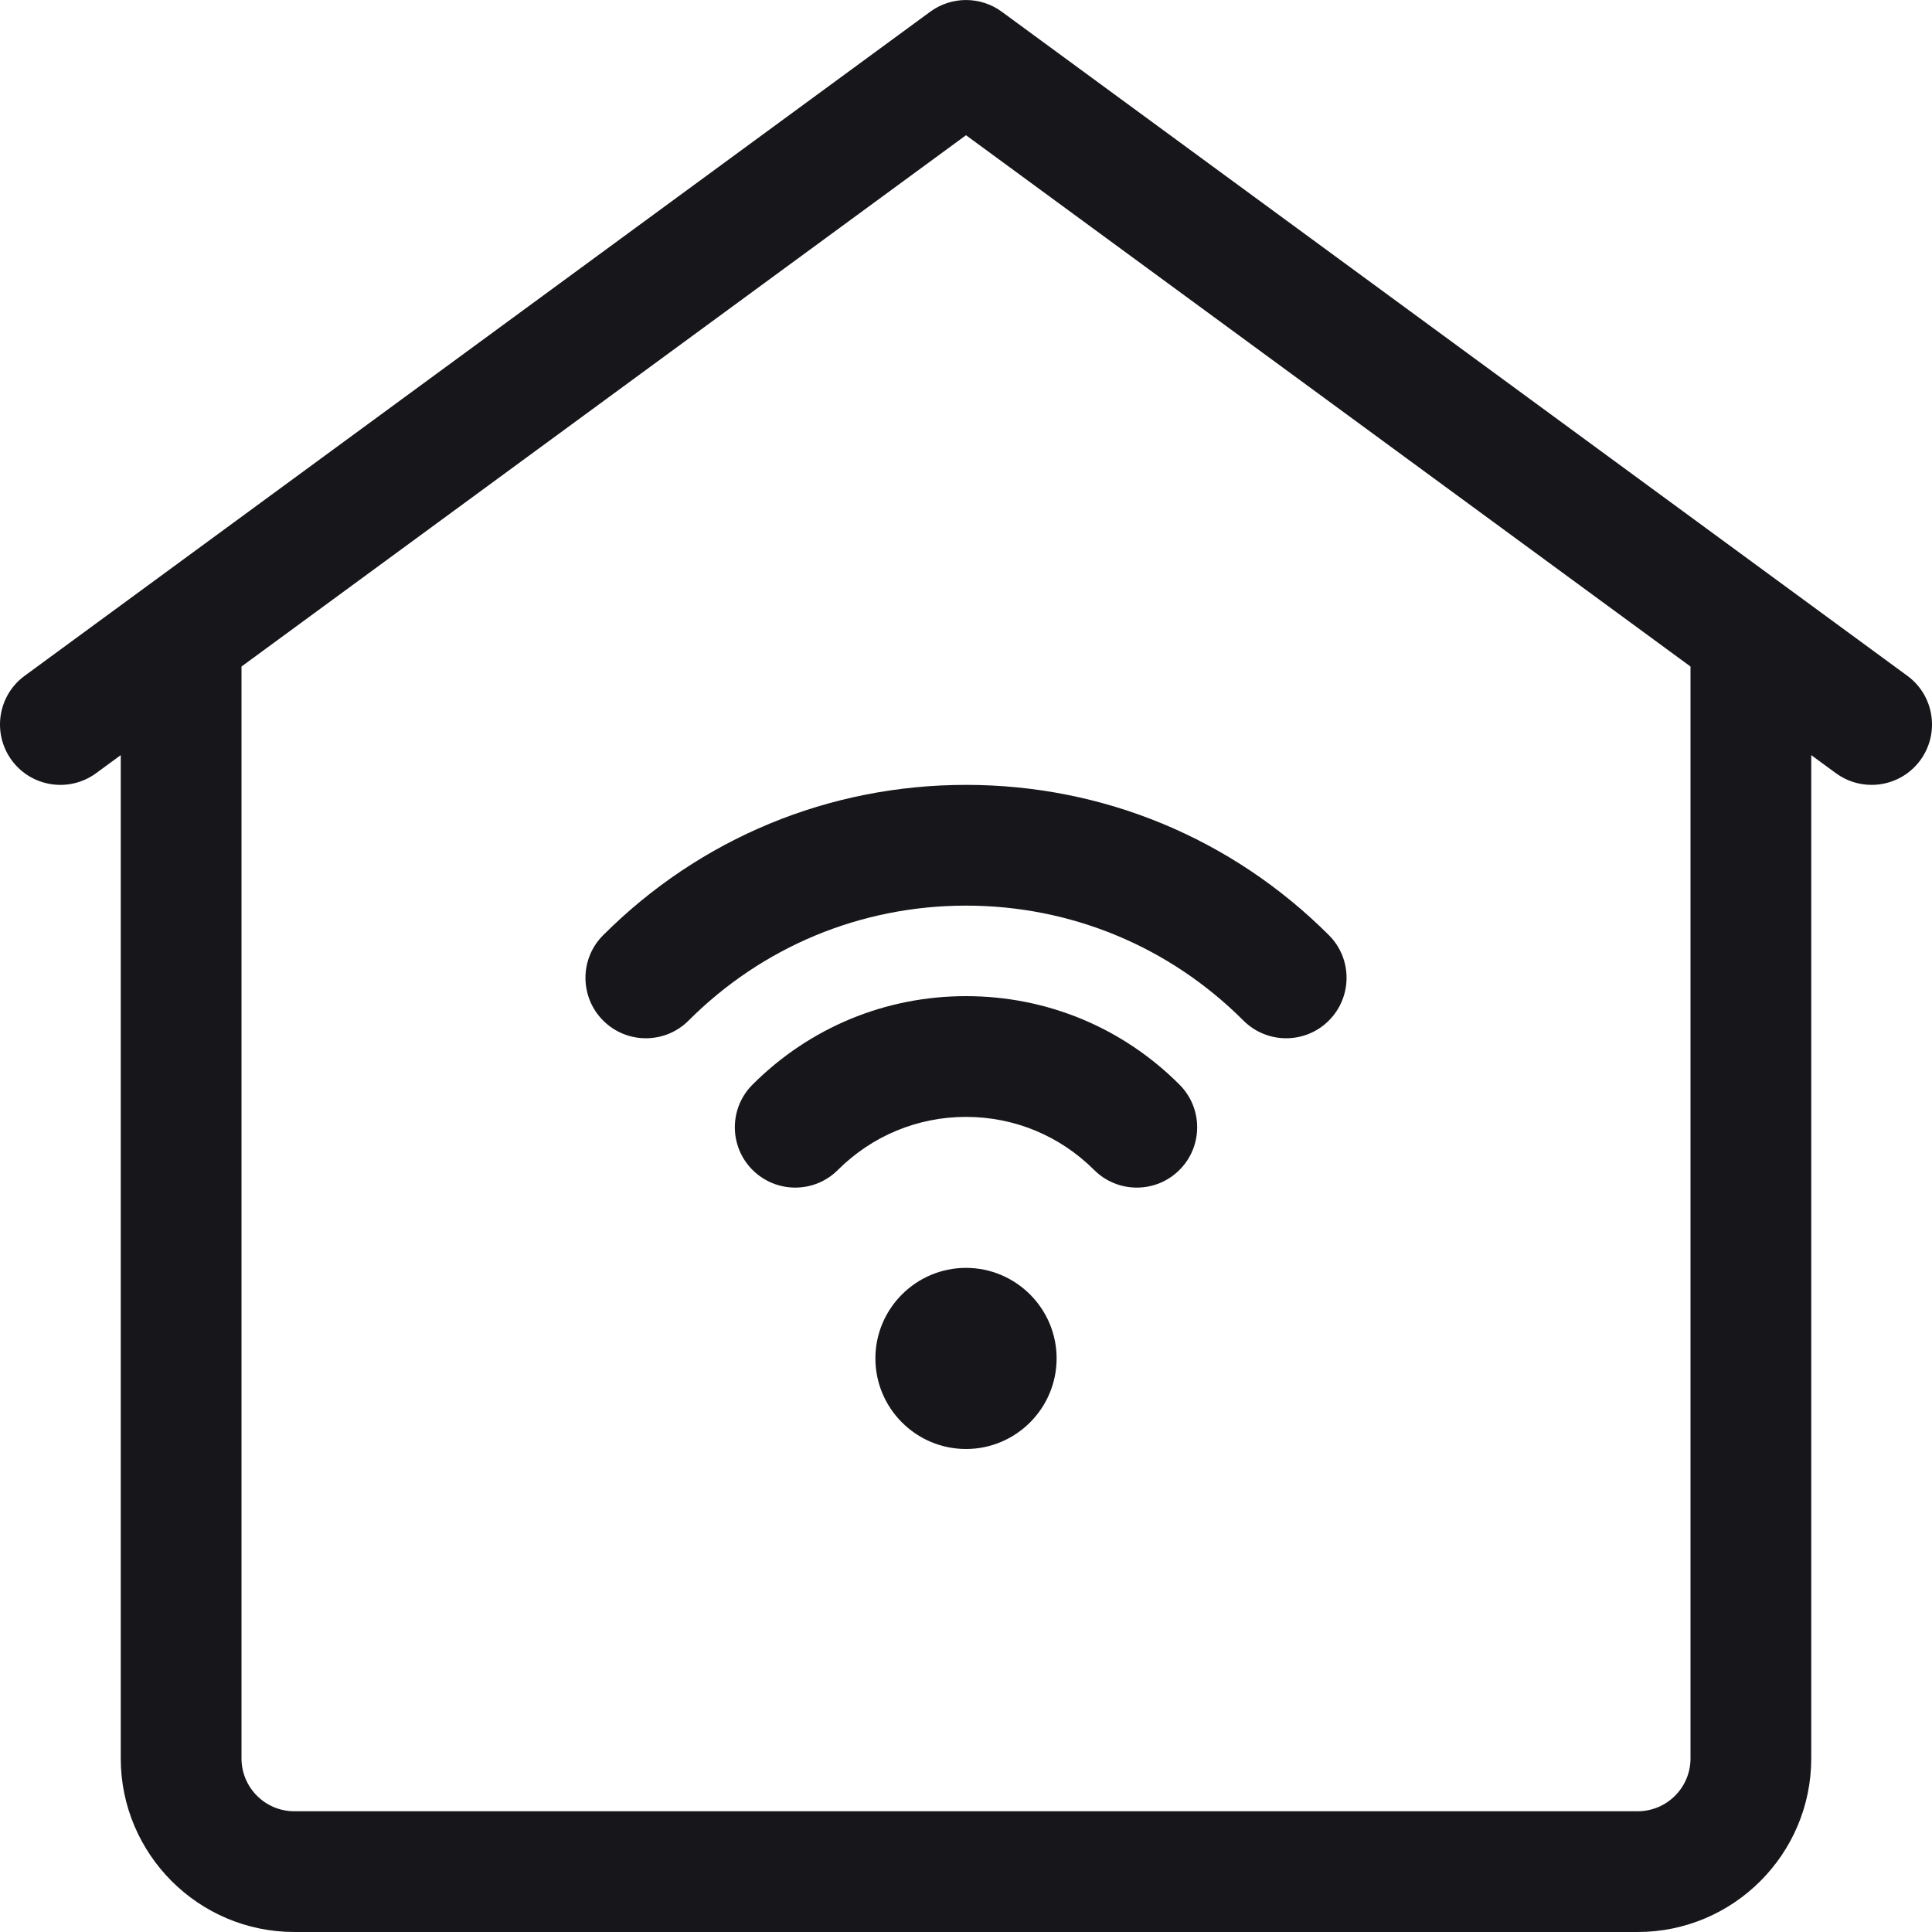 <svg width="20" height="20" viewBox="0 0 20 20" fill="none" xmlns="http://www.w3.org/2000/svg">
<g id="smart-home 1" clip-path="url(#clip0_104_165)">
<g id="Group">
<path id="Vector" d="M13.314 10.748C13.154 10.748 12.994 10.687 12.872 10.565C12.105 9.798 11.085 9.375 10 9.375C8.915 9.375 7.895 9.798 7.128 10.565C6.884 10.809 6.488 10.809 6.244 10.565C6 10.321 5.999 9.925 6.244 9.681C7.247 8.678 8.581 8.125 10 8.125C11.419 8.125 12.753 8.678 13.757 9.681C14.001 9.925 14 10.321 13.756 10.565C13.634 10.687 13.474 10.748 13.314 10.748Z" fill="#17171B"/>
<path id="Vector_2" d="M11.768 12.294C11.608 12.294 11.448 12.233 11.326 12.111C10.972 11.758 10.502 11.562 10 11.562C9.499 11.562 9.028 11.758 8.674 12.111C8.43 12.355 8.035 12.355 7.79 12.111C7.546 11.867 7.546 11.472 7.79 11.228C8.381 10.637 9.165 10.312 10 10.312C10.835 10.312 11.62 10.637 12.21 11.228C12.454 11.472 12.454 11.867 12.21 12.111C12.088 12.233 11.928 12.294 11.768 12.294Z" fill="#17171B"/>
<path id="Vector_3" d="M10 15C9.483 15 9.062 14.579 9.062 14.062C9.062 13.546 9.483 13.125 10 13.125C10.517 13.125 10.938 13.546 10.938 14.062C10.938 14.579 10.517 15 10 15Z" fill="#17171B"/>
<path id="Vector_4" d="M19.745 6.996L10.37 0.121C10.15 -0.04 9.85 -0.04 9.63 0.121L0.255 6.996C-0.023 7.2 -0.083 7.591 0.121 7.87C0.325 8.148 0.716 8.208 0.995 8.004L1.25 7.817V18.203C1.25 19.194 2.056 20 3.047 20H16.953C17.944 20 18.75 19.194 18.75 18.203V7.817L19.005 8.004C19.117 8.086 19.246 8.125 19.375 8.125C19.567 8.125 19.756 8.037 19.879 7.87C20.083 7.591 20.023 7.2 19.745 6.996ZM17.5 18.203C17.5 18.505 17.255 18.75 16.953 18.75H3.047C2.745 18.75 2.5 18.505 2.5 18.203V6.9L10 1.4L17.5 6.9V18.203Z" fill="#17171B"/>
</g>
</g>
<defs>
<clipPath id="clip0_104_165">
<rect width="20" height="20" fill="white"/>
</clipPath>
</defs>
</svg>

